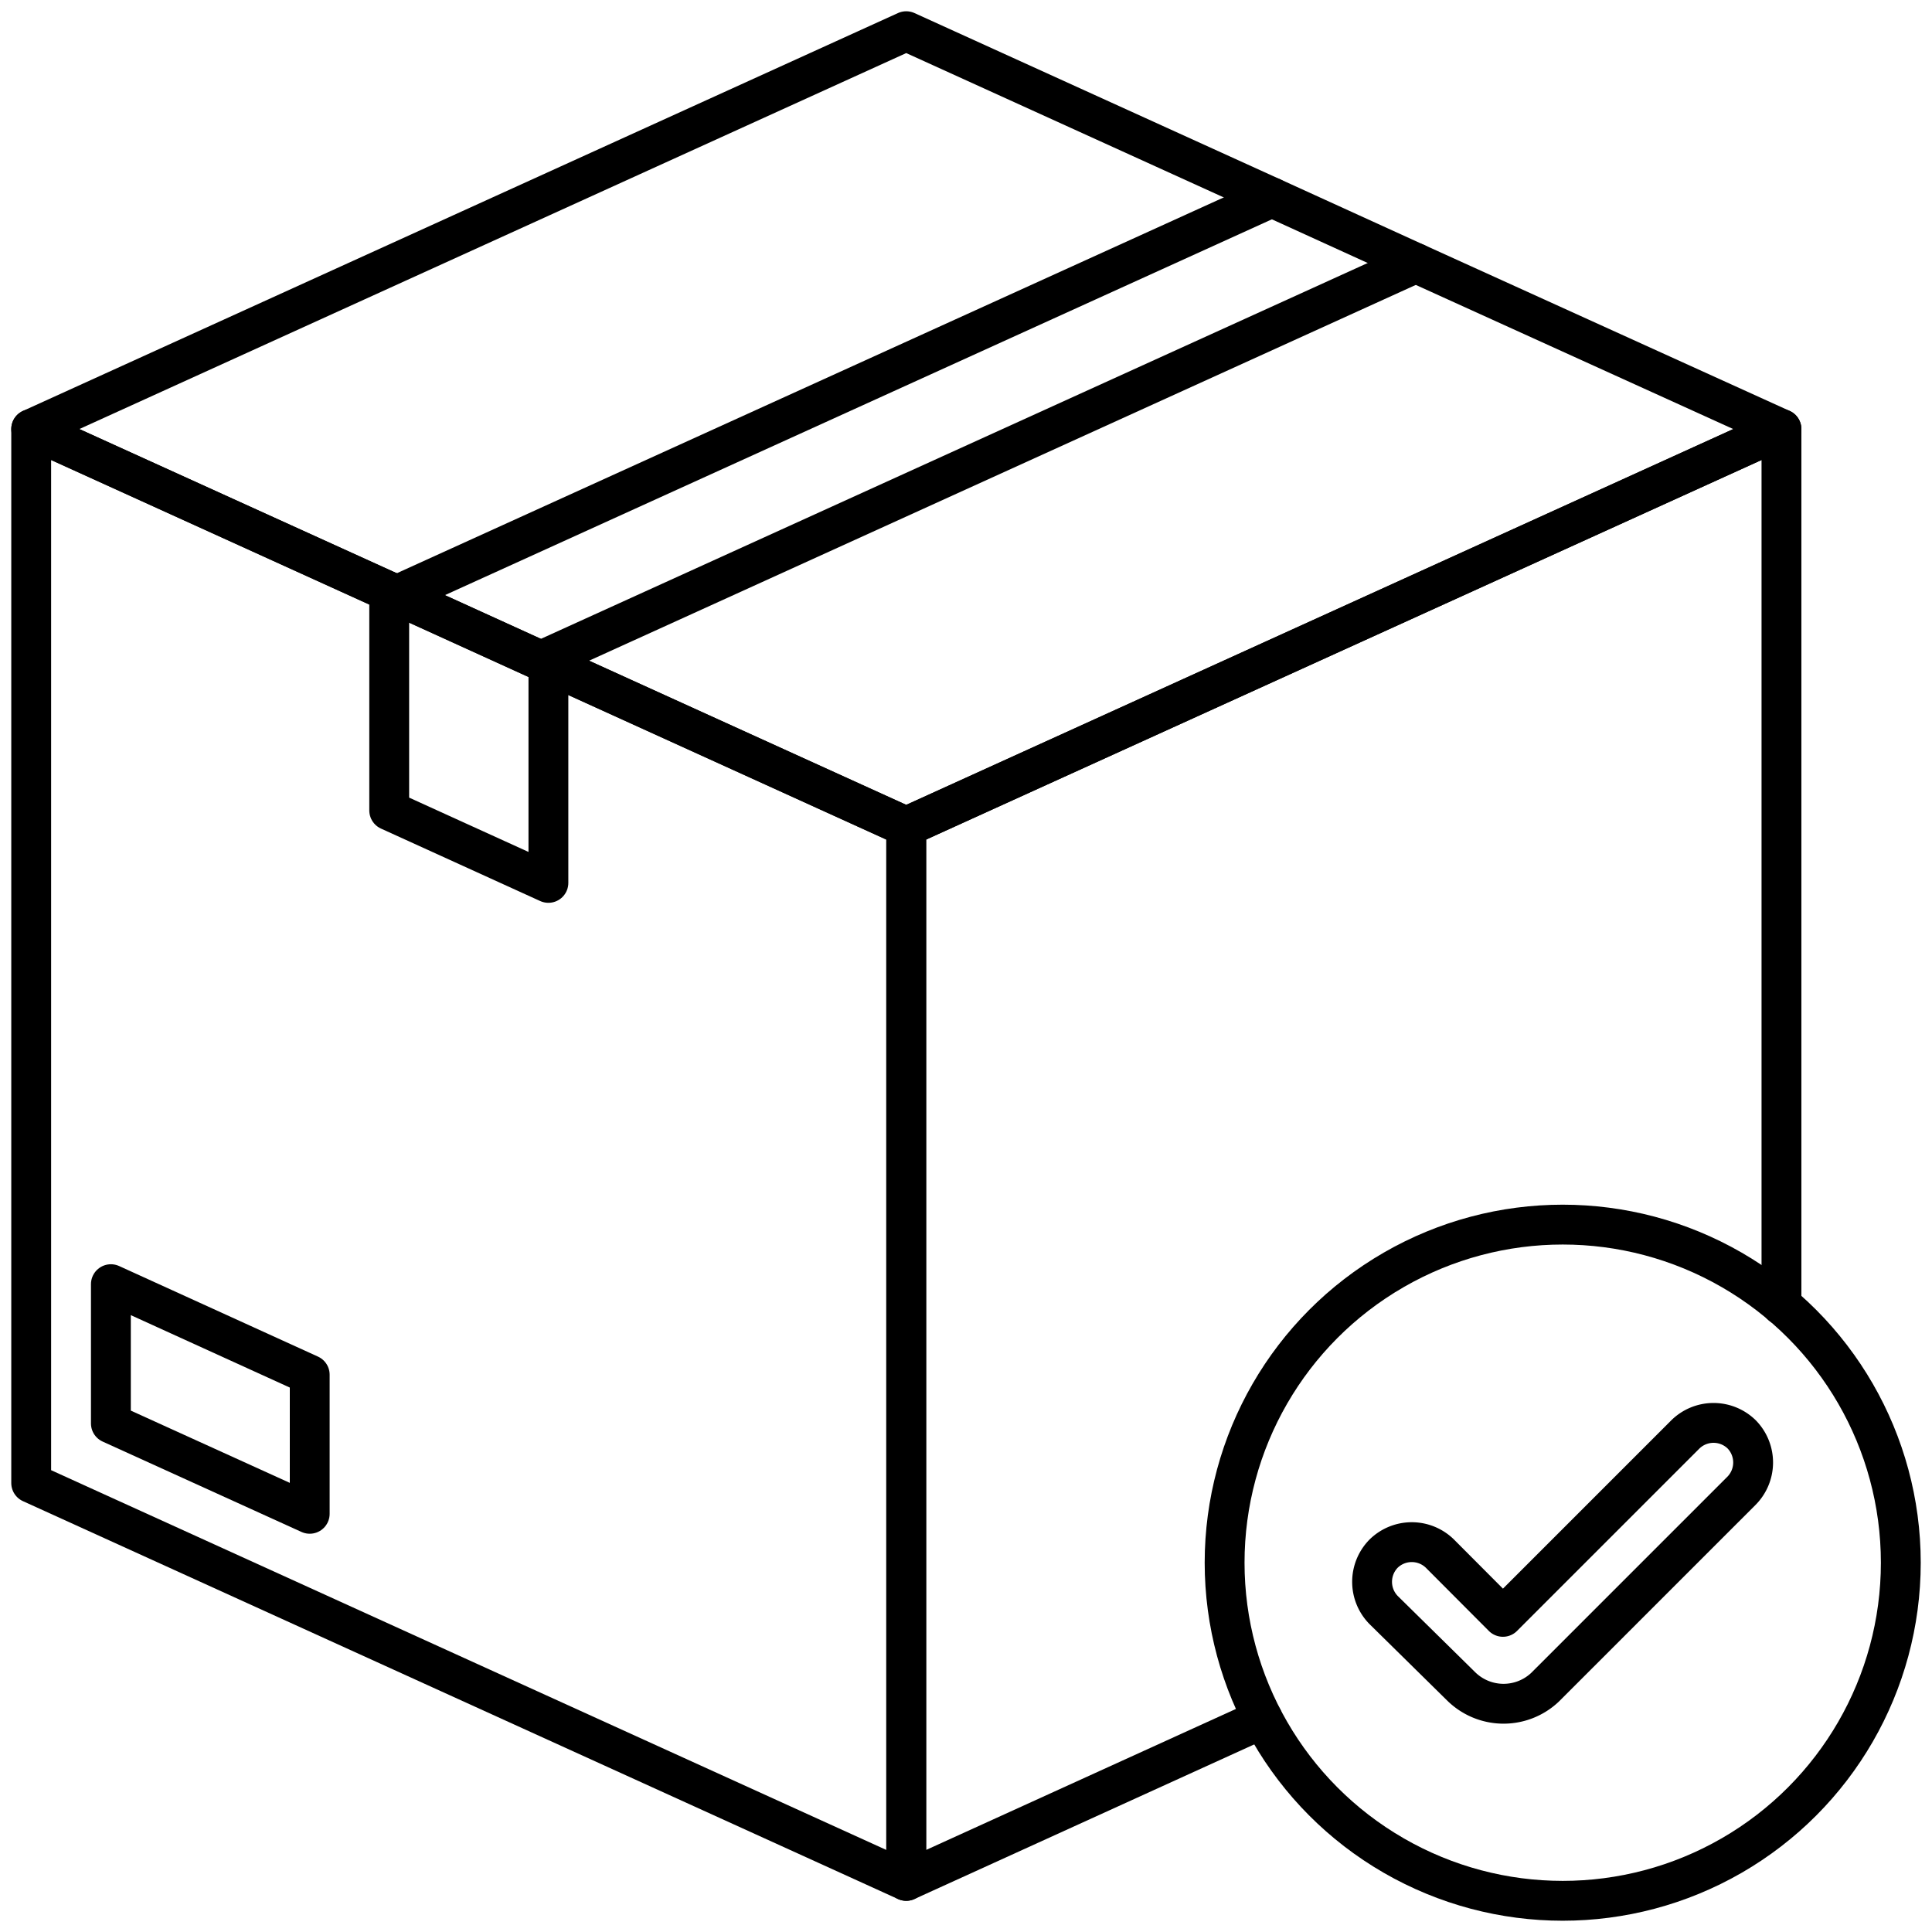 <?xml version="1.0" encoding="UTF-8"?> <svg xmlns="http://www.w3.org/2000/svg" id="Layer_1" data-name="Layer 1" viewBox="0 0 96 96"><defs><style>.cls-1{fill:none;stroke:#000;stroke-linecap:round;stroke-linejoin:round;stroke-width:1.98px;}</style></defs><title>confirm, approve, complete, box, package, logistic, shipping, delivery</title><polygon class="cls-1" points="45.03 41.08 45.03 93.46 1.55 73.69 1.55 21.32 45.03 41.08"></polygon><polyline class="cls-1" points="62.74 85.4 45.03 93.46 45.03 41.08 88.52 21.32 88.52 64.85"></polyline><polygon class="cls-1" points="88.52 21.32 45.03 41.08 26.88 32.83 26.87 32.83 19.72 29.57 1.55 21.32 45.03 1.55 63.2 9.81 70.35 13.07 88.52 21.32"></polygon><polyline class="cls-1" points="26.87 32.83 26.88 32.83 70.35 13.07"></polyline><line class="cls-1" x1="63.2" y1="9.81" x2="19.72" y2="29.57"></line><polyline class="cls-1" points="19.34 29.4 19.34 40.27 27.25 43.87 27.25 33"></polyline><polygon class="cls-1" points="15.39 75.22 5.51 70.73 5.51 63.81 15.39 68.31 15.39 75.22"></polygon><circle class="cls-1" cx="77.65" cy="77.65" r="16.8"></circle><path class="cls-1" d="M72.59,83.78,68.75,80a2,2,0,0,1,0-2.8h0a2,2,0,0,1,2.8,0l3.13,3.14,9.07-9.07a2,2,0,0,1,2.79,0h0a2,2,0,0,1,0,2.8l-9.76,9.76A3,3,0,0,1,72.59,83.78Z"></path></svg> 